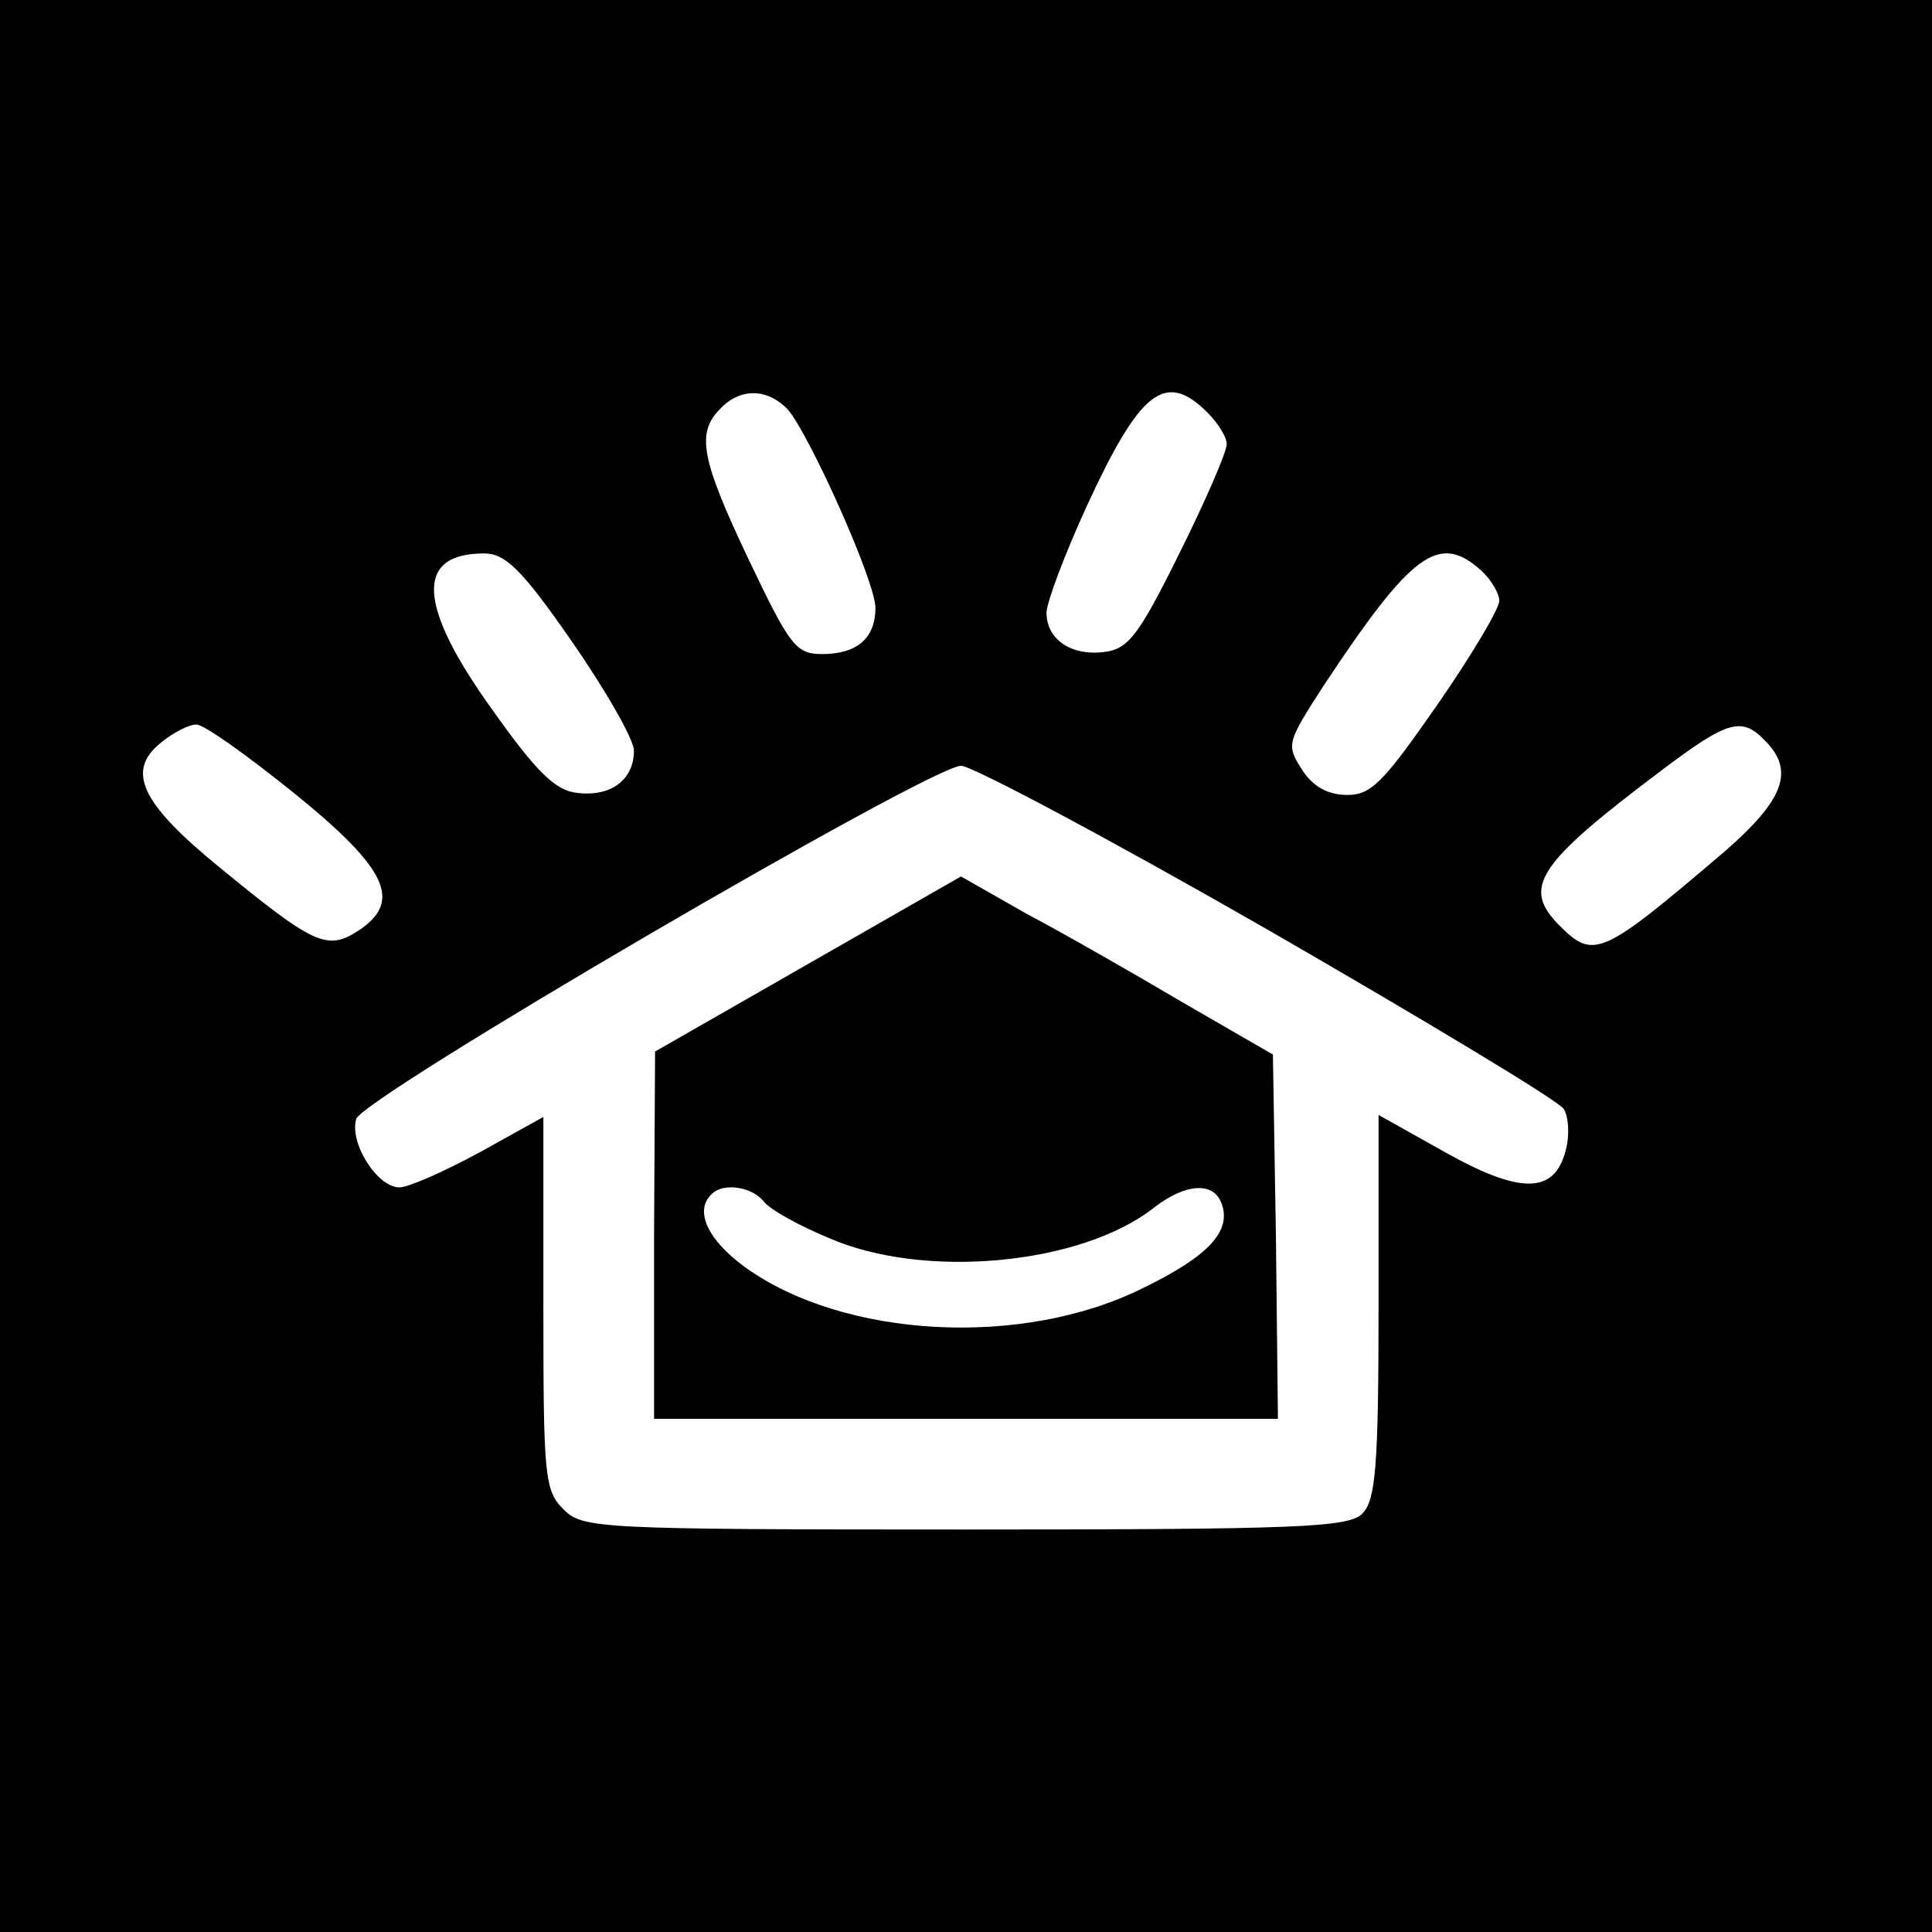 <?xml version="1.0" standalone="no"?>
<!DOCTYPE svg PUBLIC "-//W3C//DTD SVG 20010904//EN"
 "http://www.w3.org/TR/2001/REC-SVG-20010904/DTD/svg10.dtd">
<svg version="1.0" xmlns="http://www.w3.org/2000/svg"
 width="192pt" height="192pt" viewBox="0 0 192 192"
 preserveAspectRatio="xMidYMid meet">
<g transform="translate(0,192) scale(0.1,-0.1)"
fill="#000000" stroke="none">
<path d="M0 960 l0 -960 960 0 960 0 0 960 0 960 -960 0 -960 0 0 -960z m783
553 c22 -26 87 -171 87 -197 0 -30 -18 -46 -53 -46 -26 0 -32 8 -73 94 -48
101 -52 126 -28 150 20 21 47 20 67 -1z m417 -3 c11 -11 20 -26 19 -32 0 -7
-21 -56 -47 -108 -41 -83 -51 -95 -75 -98 -33 -4 -57 13 -57 39 0 10 18 58 40
106 53 115 78 135 120 93z m-632 -227 c34 -49 62 -98 62 -109 0 -29 -23 -46
-56 -42 -22 2 -41 21 -85 83 -74 103 -77 155 -8 155 21 0 37 -15 87 -87z m904
70 c10 -9 18 -23 18 -30 0 -8 -28 -55 -62 -104 -53 -76 -65 -89 -89 -89 -19 0
-34 8 -45 25 -16 25 -15 27 21 83 88 133 115 153 157 115z m-1180 -221 c94
-76 108 -108 64 -137 -31 -20 -44 -14 -139 64 -77 63 -92 95 -57 123 12 10 28
18 35 18 8 0 51 -31 97 -68z m1462 52 c30 -30 19 -59 -41 -111 -121 -103 -129
-107 -163 -73 -38 38 -23 61 102 155 65 49 79 53 102 29z m-494 -188 c156 -90
289 -170 294 -178 5 -8 6 -27 2 -41 -11 -44 -45 -44 -120 -2 l-66 37 0 -190
c0 -160 -3 -193 -16 -206 -13 -14 -63 -16 -395 -16 -366 0 -380 1 -399 20 -19
19 -20 33 -20 205 l0 185 -63 -35 c-35 -19 -71 -35 -80 -35 -22 0 -50 44 -43
68 7 22 569 350 601 351 11 0 148 -73 305 -163z"/>
<path d="M803 962 l-152 -87 -1 -182 0 -183 310 0 310 0 -2 181 -3 181 -90 52
c-49 29 -119 69 -155 88 l-65 37 -152 -87z m-44 -236 c6 -8 35 -24 64 -36 95
-42 252 -27 324 30 31 24 59 26 67 4 10 -27 -12 -52 -78 -84 -120 -60 -298
-50 -396 21 -37 27 -50 56 -33 72 11 12 40 8 52 -7z"/>
</g>
</svg>
